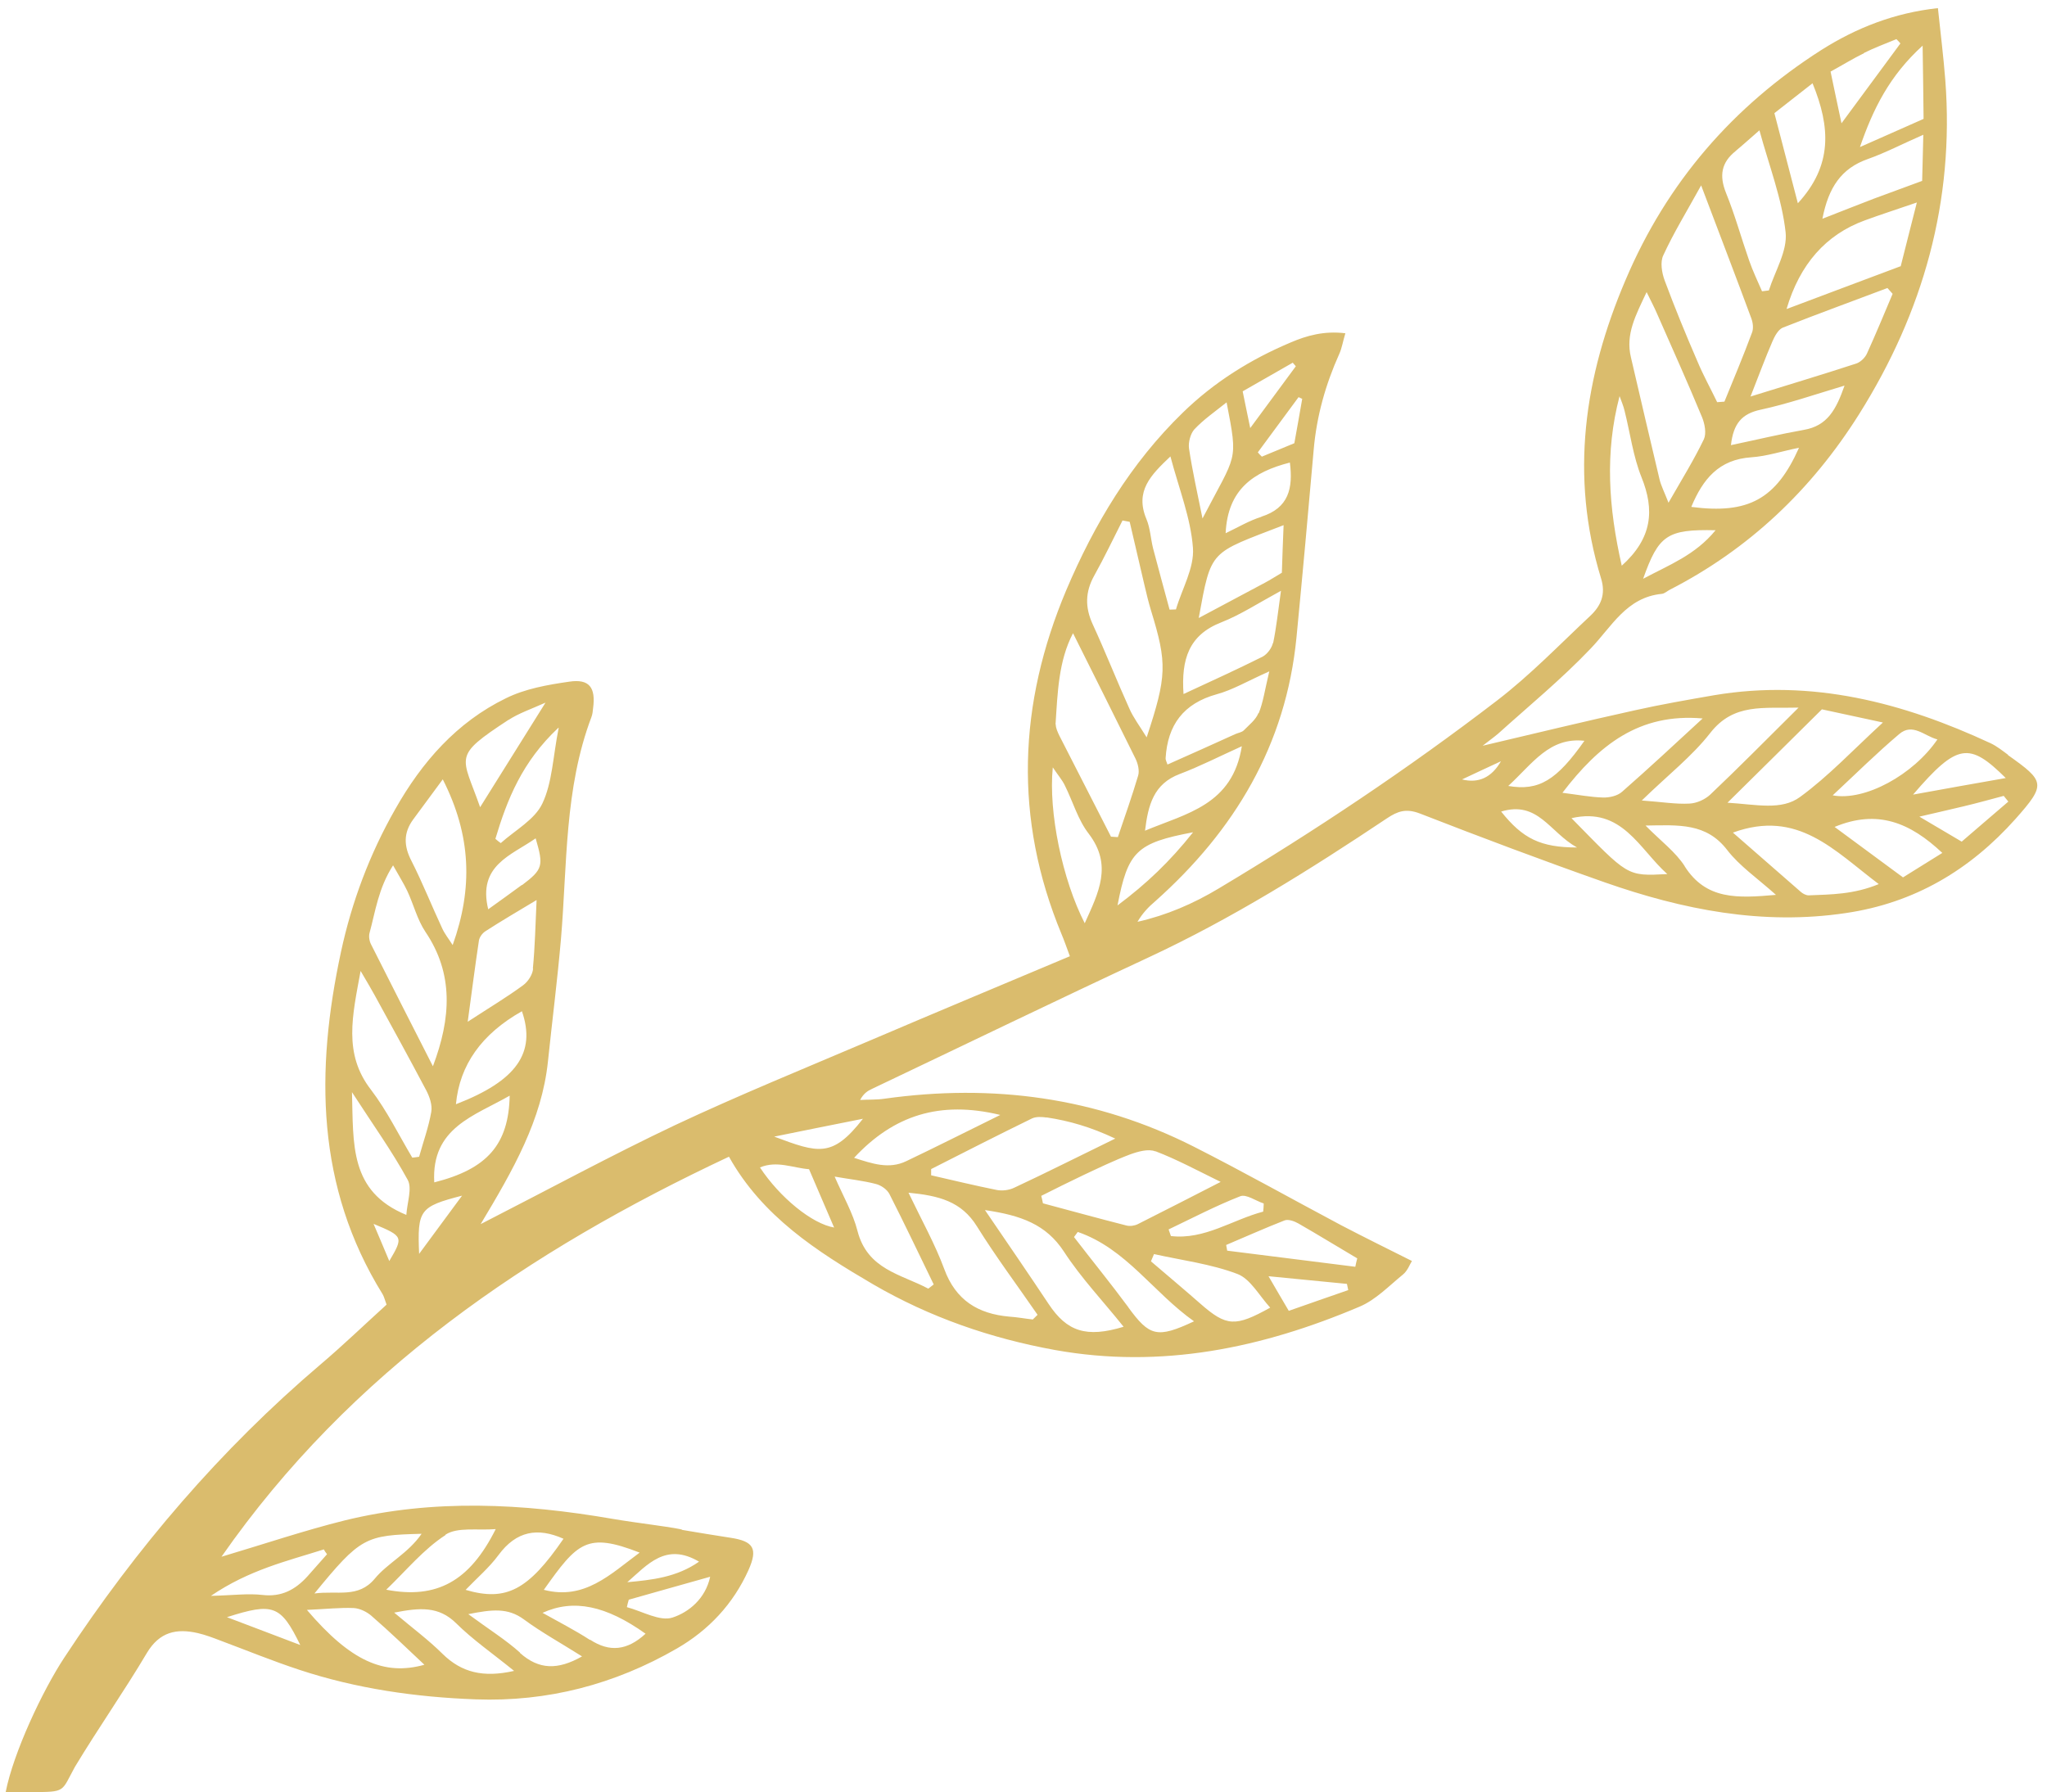 <svg width="201" height="176" viewBox="0 0 201 176" fill="none" xmlns="http://www.w3.org/2000/svg">
<path fill-rule="evenodd" clip-rule="evenodd" d="M197.163 74.121C196.601 73.707 196.055 73.272 195.458 72.993C186.847 68.991 177.93 66.665 168.326 68.277C165.71 68.731 163.095 69.185 160.516 69.763C155.607 70.844 150.714 72.034 145.583 73.241C146.196 72.759 146.665 72.428 147.092 72.067C150.158 69.304 153.339 66.691 156.186 63.702C158.268 61.533 159.708 58.666 163.173 58.324C163.447 58.3 163.689 58.06 163.947 57.928C171.75 53.925 177.875 48.104 182.541 40.691C188.851 30.658 191.92 19.748 191.014 7.87C190.838 5.583 190.549 3.276 190.289 0.797C185.992 1.267 182.271 2.741 178.838 4.912C170.155 10.456 163.684 17.922 159.632 27.463C155.56 36.989 154.129 46.723 157.207 56.789C157.704 58.379 157.189 59.513 156.15 60.486C153.131 63.316 150.247 66.31 146.993 68.805C138.26 75.505 129.089 81.623 119.661 87.262C117.182 88.751 114.54 89.894 111.693 90.532C112.179 89.698 112.77 89.072 113.444 88.506C121.233 81.561 126.27 73.166 127.303 62.622C127.899 56.459 128.459 50.301 128.998 44.127C129.287 40.862 130.156 37.767 131.503 34.767C131.768 34.189 131.857 33.546 132.105 32.731C130.013 32.476 128.308 32.957 126.709 33.645C122.792 35.298 119.22 37.526 116.135 40.533C111.029 45.495 107.461 51.463 104.709 57.937C99.981 69.136 99.537 80.405 104.228 91.724C104.485 92.333 104.712 92.984 105.055 93.913C98.439 96.698 91.941 99.41 85.47 102.173C79.05 104.91 72.578 107.544 66.284 110.502C60.011 113.476 53.901 116.795 47.196 120.224C50.41 114.865 53.199 109.997 53.803 104.258C54.221 100.25 54.733 96.247 55.08 92.251C55.704 84.917 55.407 77.483 58.072 70.43C58.179 70.154 58.208 69.854 58.237 69.553C58.508 67.531 57.876 66.646 55.886 66.949C53.766 67.254 51.549 67.647 49.671 68.581C44.858 70.925 41.427 74.836 38.808 79.475C36.301 83.874 34.542 88.567 33.482 93.487C30.971 105.163 31.026 116.541 37.564 127.097C37.71 127.334 37.774 127.639 37.959 128.13C35.824 130.066 33.705 132.11 31.472 134.006C21.653 142.352 13.37 152.056 6.314 162.796C4.157 166.068 1.314 172.145 0.558 176C1.058 176 2.558 176 3.058 176C6.5 176 6 176 7.347 173.543C9.631 169.752 12.179 166.123 14.425 162.337C15.669 160.259 17.339 159.913 19.427 160.39C20.194 160.57 20.921 160.848 21.647 161.126C24.215 162.086 26.758 163.125 29.366 163.986C34.993 165.85 40.836 166.682 46.716 166.897C53.751 167.158 60.358 165.43 66.457 161.908C69.591 160.098 72.001 157.527 73.501 154.189C74.429 152.103 74.005 151.372 71.752 151.03C70.162 150.791 68.566 150.516 66.991 150.256C67.005 150.105 62.163 149.529 60.148 149.169C51.371 147.655 42.566 147.182 33.819 149.33C29.84 150.324 25.947 151.64 21.748 152.89C34.441 134.683 51.917 122.837 71.578 113.602C74.861 119.471 80.204 122.897 85.721 126.129C91.295 129.372 97.285 131.44 103.601 132.588C114.041 134.46 123.912 132.4 133.5 128.329C135.084 127.662 136.38 126.298 137.749 125.182C138.212 124.815 138.446 124.15 138.64 123.843C136.2 122.623 133.942 121.504 131.714 120.344C126.869 117.768 122.101 115.088 117.215 112.611C107.625 107.759 97.468 106.418 86.864 107.904C86.067 108.025 85.265 107.981 84.458 108.03C84.79 107.405 85.177 107.143 85.61 106.947C94.664 102.642 103.671 98.271 112.771 94.033C120.99 90.207 128.638 85.413 136.176 80.377C137.253 79.657 138.063 79.386 139.397 79.886C145.41 82.229 151.469 84.508 157.564 86.653C165.22 89.338 173.06 90.902 181.259 89.671C187.996 88.682 193.449 85.425 197.903 80.433C200.944 77.008 200.792 76.734 197.168 74.158L197.163 74.121ZM161.342 56.844C162.866 52.557 163.685 51.969 168.457 52.075C166.455 54.528 163.895 55.474 161.342 56.844ZM166.077 49.772C167.208 47.063 168.769 45.122 171.976 44.911C173.496 44.809 174.994 44.303 176.648 43.977C174.404 49.022 171.666 50.513 166.098 49.787L166.077 49.772ZM177.107 42.222C174.817 42.627 172.549 43.176 169.965 43.718C170.205 41.608 171.021 40.632 172.887 40.236C175.522 39.668 178.109 38.774 181.12 37.871C180.302 40.199 179.454 41.828 177.107 42.222ZM186.622 26.147C182.905 27.527 179.369 28.881 175.425 30.352C176.727 25.945 179.285 23.043 183.099 21.648C184.642 21.079 186.197 20.583 188.221 19.886C187.606 22.331 187.101 24.278 186.627 26.183L186.622 26.147ZM188.719 17.773C187.088 18.374 185.544 18.942 184.001 19.511C182.442 20.1 180.924 20.72 178.947 21.484C179.543 18.412 180.799 16.536 183.401 15.621C185.141 15.005 186.77 14.145 188.855 13.235C188.809 14.909 188.787 16.245 188.74 17.789L188.719 17.773ZM188.787 4.488C188.826 7.223 188.86 9.309 188.881 11.676C186.766 12.628 184.696 13.517 182.632 14.443C183.912 10.748 185.495 7.471 188.803 4.468L188.787 4.488ZM183.027 5.199C184.043 4.693 185.148 4.284 186.211 3.844C186.341 3.972 186.471 4.101 186.607 4.265L180.821 12.108C180.431 10.242 180.101 8.774 179.748 7.032C180.877 6.416 181.944 5.753 183.048 5.215L183.027 5.199ZM177.975 8.172C179.753 12.511 179.943 16.259 176.536 19.963C175.756 16.971 175.055 14.264 174.232 11.112C175.36 10.237 176.585 9.273 177.96 8.193L177.975 8.172ZM170.437 14.819C171.179 14.207 171.878 13.563 172.763 12.799C173.707 16.265 174.965 19.48 175.334 22.812C175.532 24.633 174.293 26.618 173.689 28.524C173.472 28.557 173.234 28.575 173.017 28.608C172.592 27.618 172.109 26.617 171.75 25.58C170.975 23.365 170.36 21.108 169.481 18.945C168.803 17.253 169.017 15.961 170.422 14.84L170.437 14.819ZM163.327 25.067C164.332 22.877 165.612 20.794 167.039 18.207C168.877 23.074 170.451 27.166 171.974 31.285C172.132 31.724 172.198 32.288 172.02 32.704C171.176 34.98 170.233 37.216 169.326 39.446C169.088 39.464 168.851 39.481 168.613 39.499C167.967 38.153 167.234 36.839 166.656 35.446C165.526 32.841 164.448 30.21 163.457 27.547C163.178 26.793 163 25.728 163.327 25.067ZM161.685 28.687C162.141 29.636 162.445 30.182 162.702 30.791C164.189 34.174 165.712 37.553 167.132 40.984C167.395 41.629 167.572 42.564 167.307 43.142C166.347 45.139 165.185 47.02 163.834 49.373C163.413 48.289 163.104 47.707 162.955 47.082C162.007 43.097 161.075 39.092 160.143 35.087C159.6 32.818 160.618 30.96 161.685 28.687ZM159.243 55.553C157.948 49.862 157.566 44.459 159.03 38.904C159.193 39.379 159.414 39.864 159.526 40.365C160.073 42.54 160.357 44.811 161.183 46.87C162.477 50.08 162.263 52.852 159.227 55.574L159.243 55.553ZM171.895 38.925C172.74 36.778 173.345 35.131 174.033 33.545C174.252 33.03 174.6 32.385 175.033 32.189C178.44 30.837 181.899 29.588 185.332 28.287C185.509 28.482 185.665 28.662 185.842 28.857C185.022 30.797 184.207 32.772 183.33 34.702C183.151 35.118 182.714 35.536 182.312 35.69C179.012 36.767 175.665 37.776 171.88 38.946L171.895 38.925ZM42.641 116.123C42.336 110.744 46.588 109.597 50.047 107.607C49.949 112.399 47.848 114.811 42.641 116.123ZM51.25 99.315C52.653 103.378 50.736 106.151 44.769 108.448C45.13 104.592 47.29 101.547 51.25 99.315ZM52.345 95.13C52.303 95.711 51.852 96.409 51.368 96.76C49.818 97.904 48.153 98.898 45.926 100.348C46.341 97.304 46.656 94.831 47.028 92.367C47.088 92.025 47.365 91.649 47.669 91.455C49.205 90.462 50.787 89.536 52.689 88.394C52.576 90.855 52.528 93.01 52.325 95.115L52.345 95.13ZM51.246 86.911C50.18 87.703 49.108 88.458 47.939 89.303C46.886 84.983 50.202 84.015 52.597 82.335C53.392 85.047 53.311 85.374 51.267 86.926L51.246 86.911ZM54.86 71.475C54.289 74.339 54.238 76.846 53.253 78.921C52.508 80.498 50.59 81.531 49.17 82.802C48.982 82.664 48.816 82.541 48.644 82.382C49.804 78.503 51.27 74.817 54.824 71.48L54.86 71.475ZM49.934 70.707C50.928 70.056 52.126 69.651 53.566 69.006C51.282 72.668 49.248 75.903 47.144 79.278C45.361 74.162 44.353 74.353 49.949 70.686L49.934 70.707ZM43.477 76.541C46.282 82.057 46.446 87.235 44.449 92.816C44.062 92.208 43.676 91.73 43.429 91.194C42.395 88.981 41.5 86.711 40.399 84.546C39.644 83.087 39.6 81.798 40.584 80.463C41.492 79.232 42.385 78.022 43.477 76.541ZM36.28 91.653C36.866 89.509 37.141 87.264 38.596 84.987C39.177 86.028 39.638 86.754 39.989 87.496C40.614 88.827 40.965 90.31 41.775 91.52C44.555 95.632 44.299 99.985 42.509 104.719C40.49 100.75 38.451 96.766 36.448 92.775C36.27 92.451 36.199 91.98 36.28 91.653ZM35.409 95.359C36.079 96.498 36.451 97.126 36.807 97.775C38.509 100.867 40.19 103.943 41.841 107.061C42.176 107.695 42.467 108.521 42.347 109.206C42.087 110.69 41.564 112.139 41.154 113.609C40.937 113.642 40.72 113.675 40.482 113.693C39.148 111.452 37.999 109.091 36.433 107.034C33.682 103.491 34.605 99.758 35.409 95.359ZM34.561 107.263C36.632 110.466 38.501 113.069 40.031 115.872C40.486 116.692 39.988 118.063 39.898 119.318C34.279 117.008 34.714 112.369 34.561 107.263ZM36.68 120.197C39.602 121.418 39.628 121.469 38.225 123.849C37.71 122.632 37.248 121.517 36.68 120.197ZM41.155 123.144C40.971 118.821 41.202 118.508 45.371 117.428L41.155 123.144ZM22.284 158.826C26.823 157.375 27.565 157.633 29.485 161.561C27.207 160.686 24.914 159.832 22.284 158.826ZM43.458 162.432C42.088 161.067 40.507 159.9 38.706 158.379C41.223 157.884 43.07 157.733 44.783 159.416C46.414 161.037 48.353 162.371 50.481 164.102C47.437 164.788 45.322 164.258 43.458 162.432ZM51.064 162.31C49.653 161.043 48.001 160.018 45.983 158.529C48.319 158.062 49.865 157.882 51.446 159.048C53.152 160.307 55.027 161.336 57.152 162.678C54.781 164.021 52.928 164.007 51.049 162.33L51.064 162.31ZM57.928 161.06C56.473 160.115 54.91 159.317 53.274 158.4C56.323 157.009 59.515 157.689 63.389 160.45C61.584 162.114 59.851 162.285 57.944 161.039L57.928 161.06ZM69.733 154.855C69.276 156.998 67.644 158.339 66.038 158.862C64.804 159.272 63.059 158.242 61.555 157.841C61.611 157.592 61.666 157.343 61.742 157.109C64.335 156.381 66.944 155.632 69.733 154.855ZM68.641 153.374C66.447 154.911 64.006 155.172 61.596 155.391C63.562 153.685 65.374 151.446 68.641 153.374ZM62.809 152.485C59.909 154.63 57.385 157.181 53.399 156.14C56.716 151.469 57.62 150.461 62.809 152.485ZM48.947 152.727C50.701 150.349 52.794 149.993 55.332 151.125C51.867 156.17 49.706 157.314 45.719 156.144C46.824 154.994 48.039 153.958 48.947 152.727ZM43.743 150.724C44.923 149.952 46.866 150.323 48.676 150.176C46.112 155.307 42.879 157.077 37.926 156.128C39.916 154.214 41.605 152.142 43.748 150.76L43.743 150.724ZM36.478 158.7C38.242 160.227 39.93 161.858 41.674 163.499C37.712 164.603 34.422 163.142 30.135 158.111C32.028 158.026 33.393 157.874 34.734 157.929C35.35 157.965 36.03 158.305 36.499 158.715L36.478 158.7ZM41.398 150.637C40.06 152.581 38.069 153.496 36.785 155.061C35.168 156.993 33.124 156.193 30.875 156.499C35.413 150.957 35.867 150.776 41.398 150.637ZM31.777 152.14C31.877 152.31 31.976 152.48 32.112 152.644C31.48 153.37 30.828 154.081 30.18 154.827C29.004 156.117 27.653 156.86 25.788 156.644C24.338 156.476 22.87 156.682 20.712 156.733C24.458 154.181 28.178 153.318 31.783 152.176L31.777 152.14ZM101.413 129.589C100.642 129.503 99.88 129.36 99.114 129.31C96.038 129.038 93.84 127.706 92.713 124.62C91.812 122.183 90.523 119.88 89.207 117.137C92.174 117.426 94.403 117.975 95.94 120.462C97.792 123.439 99.896 126.247 101.881 129.129C101.737 129.28 101.557 129.437 101.413 129.589ZM102.961 128.057C101.027 125.149 99.062 122.282 96.716 118.844C100.254 119.361 102.718 120.244 104.469 122.921C106.153 125.516 108.326 127.795 110.329 130.304C106.647 131.421 104.754 130.765 102.961 128.057ZM110.803 128.399C109.085 126.069 107.228 123.797 105.459 121.493C105.582 121.326 105.705 121.159 105.828 120.992C110.569 122.621 113.252 126.952 117.245 129.769C113.613 131.47 112.876 131.249 110.782 128.384L110.803 128.399ZM117.875 128.044C116.277 126.639 114.648 125.277 113.014 123.878C113.127 123.639 113.203 123.405 113.315 123.166C116.072 123.782 118.9 124.129 121.509 125.12C122.786 125.611 123.64 127.239 124.724 128.426C121.29 130.337 120.431 130.283 117.875 128.044ZM132.387 126.703C130.539 127.336 128.711 127.985 126.548 128.74C125.831 127.535 125.328 126.649 124.559 125.34C127.469 125.619 129.856 125.866 132.259 126.093C132.307 126.289 132.339 126.506 132.387 126.703ZM127.485 120.155C129.428 121.266 131.345 122.455 133.272 123.587C133.202 123.857 133.131 124.127 133.081 124.412C128.876 123.887 124.706 123.355 120.501 122.83C120.474 122.649 120.426 122.452 120.399 122.271C122.313 121.461 124.186 120.621 126.127 119.862C126.493 119.714 127.1 119.936 127.485 120.155ZM124.088 118.229C124.089 118.488 124.055 118.752 124.036 118.996C121.009 119.79 118.289 121.778 114.975 121.395C114.906 121.183 114.817 120.956 114.748 120.744C117.08 119.63 119.38 118.428 121.775 117.489C122.368 117.25 123.304 117.941 124.082 118.193L124.088 118.229ZM113.471 113.07C115.551 113.864 117.525 114.933 119.861 116.077C116.921 117.58 114.327 118.92 111.727 120.223C111.418 120.381 110.948 120.453 110.6 120.358C107.868 119.663 105.147 118.911 102.409 118.18C102.356 117.948 102.318 117.694 102.244 117.447C103.621 116.755 104.999 116.064 106.381 115.409C107.903 114.696 109.404 113.967 110.963 113.378C111.753 113.091 112.765 112.807 113.435 113.076L113.471 113.07ZM102.758 109.741C104.954 110.072 107.08 110.674 109.509 111.822C105.903 113.575 102.773 115.163 99.589 116.648C99.089 116.891 98.417 116.974 97.883 116.871C95.728 116.44 93.576 115.916 91.431 115.428C91.419 115.226 91.444 115.019 91.432 114.817C94.717 113.15 98.018 111.462 101.33 109.847C101.727 109.657 102.286 109.683 102.778 109.756L102.758 109.741ZM98.207 109.508C94.88 111.144 91.956 112.627 88.984 114.042C87.292 114.855 85.653 114.29 83.864 113.711C87.754 109.527 92.293 108.076 98.186 109.493L98.207 109.508ZM85.987 116.276C86.505 116.401 87.103 116.81 87.339 117.274C88.833 120.212 90.24 123.182 91.683 126.147L91.152 126.561C88.478 125.135 85.173 124.695 84.196 120.881C83.75 119.135 82.802 117.502 81.956 115.557C83.495 115.823 84.774 115.961 85.987 116.276ZM81.927 120.561C79.746 120.208 76.562 117.601 74.623 114.657C76.295 113.957 77.831 114.705 79.442 114.83C80.288 116.774 81.066 118.637 81.912 120.581L81.927 120.561ZM84.734 109.876C81.722 113.742 80.352 113.247 76.021 111.629C78.822 111.055 81.607 110.501 84.734 109.876ZM112.431 81.606C112.735 79.061 113.275 76.979 115.851 76.012C117.812 75.269 119.721 74.293 121.939 73.289C121.025 79.056 116.539 79.87 112.41 81.591L112.431 81.606ZM123.564 70.042C123.309 70.692 122.645 71.2 122.116 71.744C121.92 71.922 121.594 71.971 121.316 72.088C119.097 73.093 116.878 74.097 114.639 75.086C114.539 74.787 114.439 74.617 114.454 74.466C114.65 71.197 116.204 69.09 119.474 68.184C121.039 67.761 122.482 66.893 124.634 65.936C124.191 67.799 124.033 68.971 123.6 70.037L123.564 70.042ZM124.993 63.141C124.883 63.639 124.452 64.223 124.008 64.476C121.512 65.726 118.948 66.894 116.213 68.163C115.979 64.736 116.734 62.362 119.934 61.116C121.787 60.389 123.472 59.281 125.782 58.022C125.486 60.122 125.325 61.646 125.014 63.156L124.993 63.141ZM125.869 56.25C125.24 56.623 124.751 56.938 124.219 57.223C122.162 58.314 120.089 59.426 117.706 60.696C118.96 53.859 118.746 54.41 126.04 51.577C125.968 53.198 125.921 54.742 125.869 56.25ZM123.846 50.763C122.679 51.126 121.591 51.773 120.348 52.37C120.552 48.043 123.092 46.342 126.657 45.428C126.979 47.953 126.546 49.889 123.861 50.742L123.846 50.763ZM127.51 39.004C127.51 39.004 127.749 39.115 127.868 39.171C127.634 40.577 127.364 41.988 127.095 43.529C126.031 43.968 124.968 44.408 123.905 44.848C123.775 44.72 123.624 44.576 123.509 44.427L127.51 39.004ZM126.929 35.611C127.038 35.724 127.132 35.858 127.241 35.971L122.764 42.041C122.475 40.604 122.262 39.674 122.021 38.433C123.846 37.396 125.398 36.511 126.965 35.606L126.929 35.611ZM120.444 39.525C121.596 45.496 121.424 44.467 118.077 50.92C117.574 48.423 117.083 46.258 116.753 44.049C116.667 43.47 116.889 42.603 117.269 42.175C118.178 41.203 119.286 40.442 120.46 39.504L120.444 39.525ZM114.926 44.827C115.775 48.031 116.922 50.874 117.138 53.803C117.286 55.78 116.057 57.837 115.47 59.852C115.269 59.864 115.046 59.861 114.844 59.873C114.303 57.864 113.741 55.839 113.221 53.844C112.987 52.899 112.944 51.868 112.571 50.981C111.419 48.231 112.998 46.658 114.926 44.827ZM107.443 56.539C108.435 54.759 109.308 52.922 110.222 51.117C110.45 51.156 110.699 51.211 110.927 51.25C111.401 53.307 111.896 55.379 112.37 57.436C112.572 58.294 112.775 59.152 113.029 59.983C114.615 65.148 114.582 66.412 112.593 72.417C111.908 71.3 111.286 70.487 110.892 69.584C109.648 66.83 108.543 64.018 107.283 61.285C106.537 59.639 106.553 58.137 107.443 56.539ZM103.647 71.132C103.849 68.028 103.937 64.905 105.363 62.188C107.424 66.317 109.48 70.41 111.499 74.509C111.741 75.009 111.895 75.671 111.764 76.154C111.161 78.189 110.445 80.206 109.765 82.216C109.542 82.213 109.314 82.174 109.091 82.171C107.393 78.856 105.695 75.542 104.017 72.243C103.854 71.897 103.665 71.5 103.668 71.148L103.647 71.132ZM103.396 75.392C103.898 76.149 104.32 76.621 104.567 77.158C105.358 78.74 105.846 80.517 106.901 81.875C109.27 84.976 107.875 87.651 106.513 90.673C104.322 86.415 102.938 79.757 103.375 75.377L103.396 75.392ZM109.731 88.924C110.752 83.621 111.59 82.79 117.151 81.739C114.878 84.603 112.594 86.784 109.731 88.924ZM196.95 76.413C193.704 76.981 190.965 77.473 187.848 78.04C192.198 72.971 193.367 72.867 196.95 76.413ZM186.479 72.102C187.806 70.956 188.969 72.296 190.239 72.621C187.871 76.093 183.117 78.705 179.957 78.113C182.215 76.01 184.261 73.977 186.479 72.102ZM184.867 70.978C181.971 73.64 179.546 76.232 176.759 78.267C174.926 79.62 172.485 79.011 169.627 78.835C172.918 75.594 175.802 72.729 178.897 69.665C180.866 70.087 182.665 70.48 184.883 70.957L184.867 70.978ZM176.629 69.474C173.39 72.689 170.707 75.412 167.935 78.038C167.415 78.524 166.6 78.889 165.902 78.921C164.562 78.996 163.194 78.76 161.211 78.618C163.731 76.16 166.135 74.294 167.936 71.983C170.251 69.02 173.168 69.594 176.614 69.495L176.629 69.474ZM167.187 70.561C164.471 73.067 161.904 75.457 159.27 77.766C158.812 78.169 158.042 78.341 157.411 78.327C156.184 78.291 154.946 78.054 153.418 77.861C156.994 73.188 160.942 70.013 167.187 70.561ZM143.561 76.549C144.701 76.005 145.862 75.476 147.384 74.763C146.463 76.36 145.189 76.955 143.561 76.549ZM155.578 72.755C152.861 76.613 151.119 77.712 148.099 77.19C150.491 74.993 152.134 72.373 155.578 72.755ZM147.401 79.704C151.032 78.613 152.144 81.721 154.85 83.234C151.259 83.226 149.52 82.362 147.401 79.704ZM154.309 80.354C159.264 79.211 160.963 83.395 163.717 85.845C159.676 86.054 159.92 86.072 154.309 80.354ZM165.435 85.084C164.541 83.683 163.106 82.624 161.579 81.08C164.865 81.023 167.554 80.817 169.601 83.486C170.817 85.06 172.527 86.225 174.385 87.886C170.605 88.221 167.522 88.394 165.414 85.068L165.435 85.084ZM177.594 87.934C177.335 87.936 177.013 87.763 176.821 87.589C174.65 85.698 172.48 83.807 170.159 81.772C176.529 79.45 180.101 83.534 184.48 86.829C181.987 87.857 179.783 87.841 177.594 87.934ZM186.861 86.17L180.143 81.214C184.359 79.46 187.555 80.788 190.721 83.767C189.366 84.603 188.181 85.34 186.861 86.17ZM192.629 82.662C191.372 81.928 190.234 81.25 188.468 80.204C190.292 79.778 191.563 79.492 192.813 79.191C194.136 78.878 195.432 78.514 196.75 78.165C196.906 78.345 197.047 78.546 197.204 78.725C195.742 79.966 194.286 81.243 192.644 82.641L192.629 82.662Z" fill="#DABC6D"/>
</svg>

